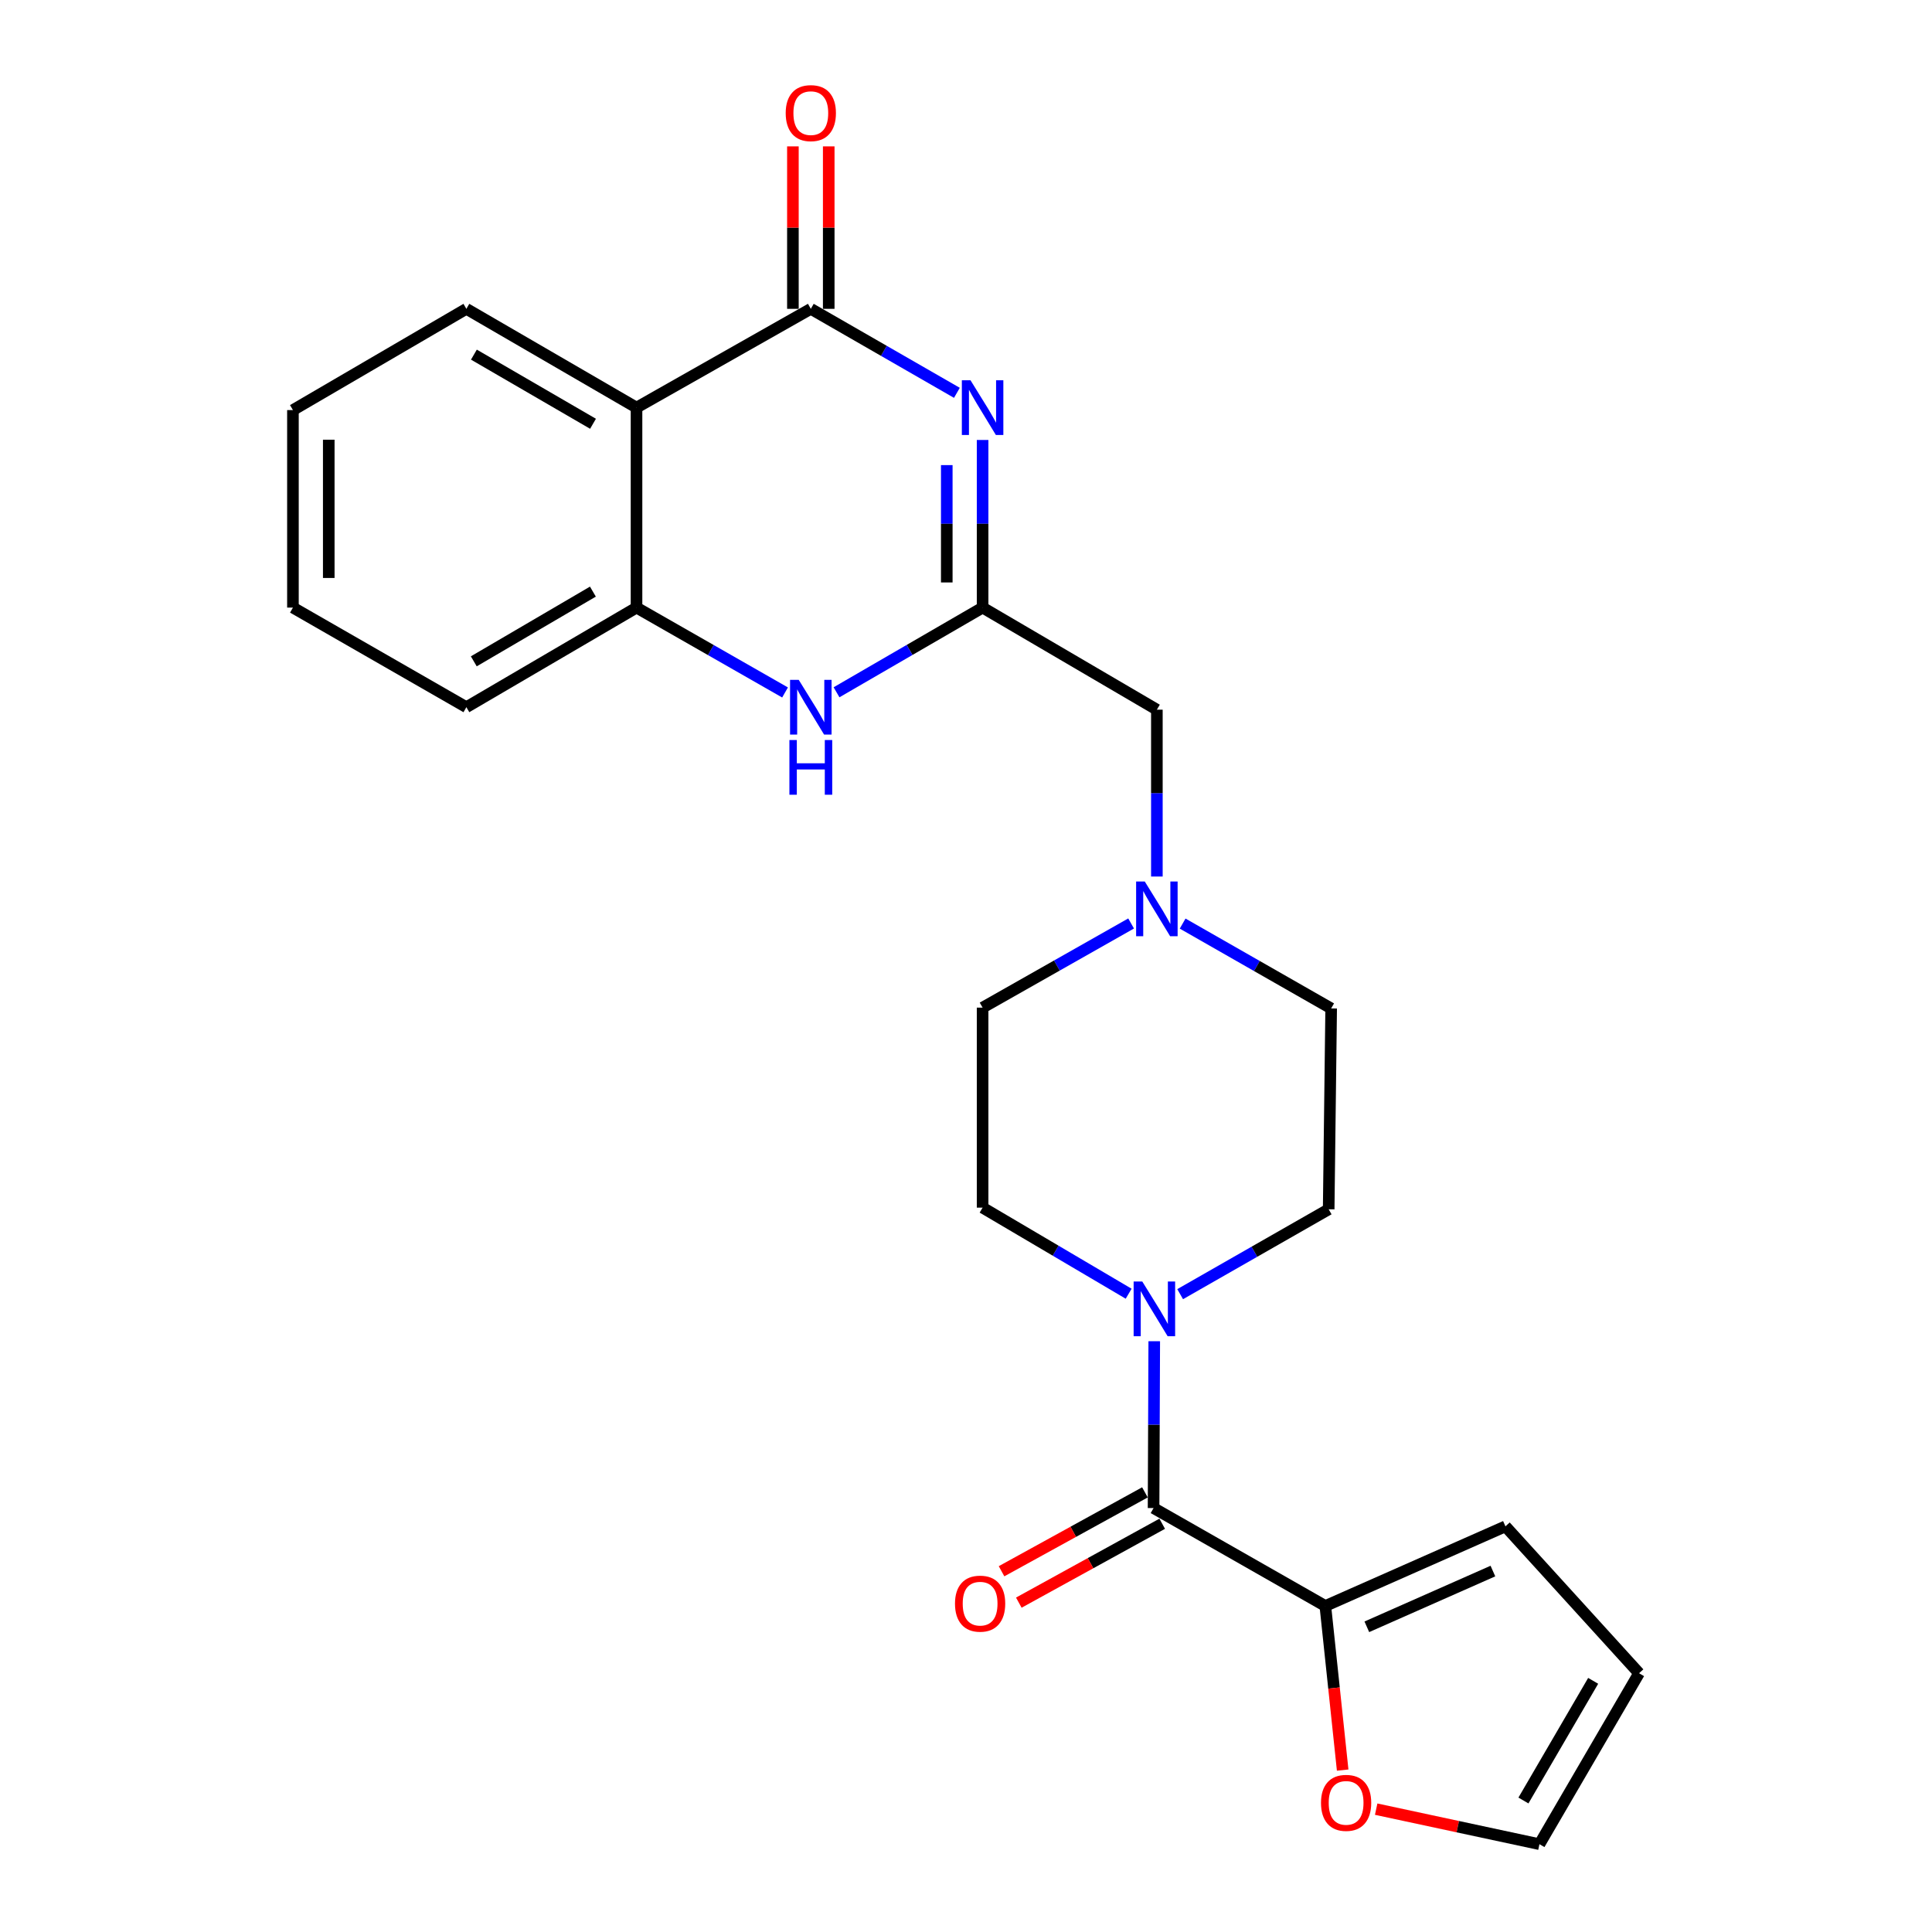 <?xml version='1.0' encoding='iso-8859-1'?>
<svg version='1.1' baseProfile='full'
              xmlns='http://www.w3.org/2000/svg'
                      xmlns:rdkit='http://www.rdkit.org/xml'
                      xmlns:xlink='http://www.w3.org/1999/xlink'
                  xml:space='preserve'
width='1000px' height='1000px' viewBox='0 0 1000 1000'>
<!-- END OF HEADER -->
<rect style='opacity:1.0;fill:#FFFFFF;stroke:none' width='1000' height='1000' x='0' y='0'> </rect>
<path class='bond-0' d='M 495.288,203.328 L 457.482,181.59' style='fill:none;fill-rule:evenodd;stroke:#0000FF;stroke-width:6px;stroke-linecap:butt;stroke-linejoin:miter;stroke-opacity:1' />
<path class='bond-0' d='M 457.482,181.59 L 419.676,159.851' style='fill:none;fill-rule:evenodd;stroke:#000000;stroke-width:6px;stroke-linecap:butt;stroke-linejoin:miter;stroke-opacity:1' />
<path class='bond-1' d='M 508.592,227.726 L 508.592,271.109' style='fill:none;fill-rule:evenodd;stroke:#0000FF;stroke-width:6px;stroke-linecap:butt;stroke-linejoin:miter;stroke-opacity:1' />
<path class='bond-1' d='M 508.592,271.109 L 508.592,314.492' style='fill:none;fill-rule:evenodd;stroke:#000000;stroke-width:6px;stroke-linecap:butt;stroke-linejoin:miter;stroke-opacity:1' />
<path class='bond-1' d='M 490.048,240.741 L 490.048,271.109' style='fill:none;fill-rule:evenodd;stroke:#0000FF;stroke-width:6px;stroke-linecap:butt;stroke-linejoin:miter;stroke-opacity:1' />
<path class='bond-1' d='M 490.048,271.109 L 490.048,301.477' style='fill:none;fill-rule:evenodd;stroke:#000000;stroke-width:6px;stroke-linecap:butt;stroke-linejoin:miter;stroke-opacity:1' />
<path class='bond-2' d='M 419.676,159.851 L 329.463,210.979' style='fill:none;fill-rule:evenodd;stroke:#000000;stroke-width:6px;stroke-linecap:butt;stroke-linejoin:miter;stroke-opacity:1' />
<path class='bond-11' d='M 428.948,159.851 L 428.948,117.808' style='fill:none;fill-rule:evenodd;stroke:#000000;stroke-width:6px;stroke-linecap:butt;stroke-linejoin:miter;stroke-opacity:1' />
<path class='bond-11' d='M 428.948,117.808 L 428.948,75.765' style='fill:none;fill-rule:evenodd;stroke:#FF0000;stroke-width:6px;stroke-linecap:butt;stroke-linejoin:miter;stroke-opacity:1' />
<path class='bond-11' d='M 410.405,159.851 L 410.405,117.808' style='fill:none;fill-rule:evenodd;stroke:#000000;stroke-width:6px;stroke-linecap:butt;stroke-linejoin:miter;stroke-opacity:1' />
<path class='bond-11' d='M 410.405,117.808 L 410.405,75.765' style='fill:none;fill-rule:evenodd;stroke:#FF0000;stroke-width:6px;stroke-linecap:butt;stroke-linejoin:miter;stroke-opacity:1' />
<path class='bond-3' d='M 508.592,314.492 L 470.789,336.409' style='fill:none;fill-rule:evenodd;stroke:#000000;stroke-width:6px;stroke-linecap:butt;stroke-linejoin:miter;stroke-opacity:1' />
<path class='bond-3' d='M 470.789,336.409 L 432.986,358.326' style='fill:none;fill-rule:evenodd;stroke:#0000FF;stroke-width:6px;stroke-linecap:butt;stroke-linejoin:miter;stroke-opacity:1' />
<path class='bond-10' d='M 508.592,314.492 L 598.795,367.33' style='fill:none;fill-rule:evenodd;stroke:#000000;stroke-width:6px;stroke-linecap:butt;stroke-linejoin:miter;stroke-opacity:1' />
<path class='bond-20' d='M 329.463,210.979 L 241.393,159.851' style='fill:none;fill-rule:evenodd;stroke:#000000;stroke-width:6px;stroke-linecap:butt;stroke-linejoin:miter;stroke-opacity:1' />
<path class='bond-20' d='M 306.943,219.346 L 245.293,183.557' style='fill:none;fill-rule:evenodd;stroke:#000000;stroke-width:6px;stroke-linecap:butt;stroke-linejoin:miter;stroke-opacity:1' />
<path class='bond-24' d='M 329.463,210.979 L 329.463,314.492' style='fill:none;fill-rule:evenodd;stroke:#000000;stroke-width:6px;stroke-linecap:butt;stroke-linejoin:miter;stroke-opacity:1' />
<path class='bond-6' d='M 406.339,358.421 L 367.901,336.456' style='fill:none;fill-rule:evenodd;stroke:#0000FF;stroke-width:6px;stroke-linecap:butt;stroke-linejoin:miter;stroke-opacity:1' />
<path class='bond-6' d='M 367.901,336.456 L 329.463,314.492' style='fill:none;fill-rule:evenodd;stroke:#000000;stroke-width:6px;stroke-linecap:butt;stroke-linejoin:miter;stroke-opacity:1' />
<path class='bond-4' d='M 597.085,780.568 L 597.262,737.391' style='fill:none;fill-rule:evenodd;stroke:#000000;stroke-width:6px;stroke-linecap:butt;stroke-linejoin:miter;stroke-opacity:1' />
<path class='bond-4' d='M 597.262,737.391 L 597.438,694.215' style='fill:none;fill-rule:evenodd;stroke:#0000FF;stroke-width:6px;stroke-linecap:butt;stroke-linejoin:miter;stroke-opacity:1' />
<path class='bond-7' d='M 597.085,780.568 L 685.99,831.253' style='fill:none;fill-rule:evenodd;stroke:#000000;stroke-width:6px;stroke-linecap:butt;stroke-linejoin:miter;stroke-opacity:1' />
<path class='bond-12' d='M 592.615,772.445 L 555.506,792.862' style='fill:none;fill-rule:evenodd;stroke:#000000;stroke-width:6px;stroke-linecap:butt;stroke-linejoin:miter;stroke-opacity:1' />
<path class='bond-12' d='M 555.506,792.862 L 518.396,813.28' style='fill:none;fill-rule:evenodd;stroke:#FF0000;stroke-width:6px;stroke-linecap:butt;stroke-linejoin:miter;stroke-opacity:1' />
<path class='bond-12' d='M 601.554,788.691 L 564.445,809.109' style='fill:none;fill-rule:evenodd;stroke:#000000;stroke-width:6px;stroke-linecap:butt;stroke-linejoin:miter;stroke-opacity:1' />
<path class='bond-12' d='M 564.445,809.109 L 527.335,829.526' style='fill:none;fill-rule:evenodd;stroke:#FF0000;stroke-width:6px;stroke-linecap:butt;stroke-linejoin:miter;stroke-opacity:1' />
<path class='bond-5' d='M 610.845,669.856 L 649.282,647.891' style='fill:none;fill-rule:evenodd;stroke:#0000FF;stroke-width:6px;stroke-linecap:butt;stroke-linejoin:miter;stroke-opacity:1' />
<path class='bond-5' d='M 649.282,647.891 L 687.72,625.927' style='fill:none;fill-rule:evenodd;stroke:#000000;stroke-width:6px;stroke-linecap:butt;stroke-linejoin:miter;stroke-opacity:1' />
<path class='bond-25' d='M 584.187,669.626 L 546.389,647.349' style='fill:none;fill-rule:evenodd;stroke:#0000FF;stroke-width:6px;stroke-linecap:butt;stroke-linejoin:miter;stroke-opacity:1' />
<path class='bond-25' d='M 546.389,647.349 L 508.592,625.072' style='fill:none;fill-rule:evenodd;stroke:#000000;stroke-width:6px;stroke-linecap:butt;stroke-linejoin:miter;stroke-opacity:1' />
<path class='bond-21' d='M 329.463,314.492 L 241.393,366.042' style='fill:none;fill-rule:evenodd;stroke:#000000;stroke-width:6px;stroke-linecap:butt;stroke-linejoin:miter;stroke-opacity:1' />
<path class='bond-21' d='M 306.885,306.221 L 245.236,342.306' style='fill:none;fill-rule:evenodd;stroke:#000000;stroke-width:6px;stroke-linecap:butt;stroke-linejoin:miter;stroke-opacity:1' />
<path class='bond-9' d='M 685.99,831.253 L 690.476,873.725' style='fill:none;fill-rule:evenodd;stroke:#000000;stroke-width:6px;stroke-linecap:butt;stroke-linejoin:miter;stroke-opacity:1' />
<path class='bond-9' d='M 690.476,873.725 L 694.962,916.197' style='fill:none;fill-rule:evenodd;stroke:#FF0000;stroke-width:6px;stroke-linecap:butt;stroke-linejoin:miter;stroke-opacity:1' />
<path class='bond-13' d='M 685.99,831.253 L 779.211,790.035' style='fill:none;fill-rule:evenodd;stroke:#000000;stroke-width:6px;stroke-linecap:butt;stroke-linejoin:miter;stroke-opacity:1' />
<path class='bond-13' d='M 707.471,842.03 L 772.726,813.177' style='fill:none;fill-rule:evenodd;stroke:#000000;stroke-width:6px;stroke-linecap:butt;stroke-linejoin:miter;stroke-opacity:1' />
<path class='bond-8' d='M 598.795,453.693 L 598.795,410.511' style='fill:none;fill-rule:evenodd;stroke:#0000FF;stroke-width:6px;stroke-linecap:butt;stroke-linejoin:miter;stroke-opacity:1' />
<path class='bond-8' d='M 598.795,410.511 L 598.795,367.33' style='fill:none;fill-rule:evenodd;stroke:#000000;stroke-width:6px;stroke-linecap:butt;stroke-linejoin:miter;stroke-opacity:1' />
<path class='bond-18' d='M 585.463,477.986 L 547.027,499.767' style='fill:none;fill-rule:evenodd;stroke:#0000FF;stroke-width:6px;stroke-linecap:butt;stroke-linejoin:miter;stroke-opacity:1' />
<path class='bond-18' d='M 547.027,499.767 L 508.592,521.548' style='fill:none;fill-rule:evenodd;stroke:#000000;stroke-width:6px;stroke-linecap:butt;stroke-linejoin:miter;stroke-opacity:1' />
<path class='bond-19' d='M 612.132,478.049 L 650.57,500.005' style='fill:none;fill-rule:evenodd;stroke:#0000FF;stroke-width:6px;stroke-linecap:butt;stroke-linejoin:miter;stroke-opacity:1' />
<path class='bond-19' d='M 650.57,500.005 L 689.008,521.961' style='fill:none;fill-rule:evenodd;stroke:#000000;stroke-width:6px;stroke-linecap:butt;stroke-linejoin:miter;stroke-opacity:1' />
<path class='bond-16' d='M 712.303,936.414 L 754.56,945.48' style='fill:none;fill-rule:evenodd;stroke:#FF0000;stroke-width:6px;stroke-linecap:butt;stroke-linejoin:miter;stroke-opacity:1' />
<path class='bond-16' d='M 754.56,945.48 L 796.817,954.545' style='fill:none;fill-rule:evenodd;stroke:#000000;stroke-width:6px;stroke-linecap:butt;stroke-linejoin:miter;stroke-opacity:1' />
<path class='bond-17' d='M 779.211,790.035 L 848.378,866.063' style='fill:none;fill-rule:evenodd;stroke:#000000;stroke-width:6px;stroke-linecap:butt;stroke-linejoin:miter;stroke-opacity:1' />
<path class='bond-14' d='M 687.72,625.927 L 689.008,521.961' style='fill:none;fill-rule:evenodd;stroke:#000000;stroke-width:6px;stroke-linecap:butt;stroke-linejoin:miter;stroke-opacity:1' />
<path class='bond-15' d='M 508.592,625.072 L 508.592,521.548' style='fill:none;fill-rule:evenodd;stroke:#000000;stroke-width:6px;stroke-linecap:butt;stroke-linejoin:miter;stroke-opacity:1' />
<path class='bond-27' d='M 796.817,954.545 L 848.378,866.063' style='fill:none;fill-rule:evenodd;stroke:#000000;stroke-width:6px;stroke-linecap:butt;stroke-linejoin:miter;stroke-opacity:1' />
<path class='bond-27' d='M 788.529,931.937 L 824.622,869.999' style='fill:none;fill-rule:evenodd;stroke:#000000;stroke-width:6px;stroke-linecap:butt;stroke-linejoin:miter;stroke-opacity:1' />
<path class='bond-22' d='M 241.393,159.851 L 151.622,212.256' style='fill:none;fill-rule:evenodd;stroke:#000000;stroke-width:6px;stroke-linecap:butt;stroke-linejoin:miter;stroke-opacity:1' />
<path class='bond-23' d='M 241.393,366.042 L 151.622,314.492' style='fill:none;fill-rule:evenodd;stroke:#000000;stroke-width:6px;stroke-linecap:butt;stroke-linejoin:miter;stroke-opacity:1' />
<path class='bond-26' d='M 151.622,212.256 L 151.622,314.492' style='fill:none;fill-rule:evenodd;stroke:#000000;stroke-width:6px;stroke-linecap:butt;stroke-linejoin:miter;stroke-opacity:1' />
<path class='bond-26' d='M 170.166,227.591 L 170.166,299.156' style='fill:none;fill-rule:evenodd;stroke:#000000;stroke-width:6px;stroke-linecap:butt;stroke-linejoin:miter;stroke-opacity:1' />
<path  class='atom-0' d='M 502.332 196.819
L 511.612 211.819
Q 512.532 213.299, 514.012 215.979
Q 515.492 218.659, 515.572 218.819
L 515.572 196.819
L 519.332 196.819
L 519.332 225.139
L 515.452 225.139
L 505.492 208.739
Q 504.332 206.819, 503.092 204.619
Q 501.892 202.419, 501.532 201.739
L 501.532 225.139
L 497.852 225.139
L 497.852 196.819
L 502.332 196.819
' fill='#0000FF'/>
<path  class='atom-4' d='M 413.416 351.882
L 422.696 366.882
Q 423.616 368.362, 425.096 371.042
Q 426.576 373.722, 426.656 373.882
L 426.656 351.882
L 430.416 351.882
L 430.416 380.202
L 426.536 380.202
L 416.576 363.802
Q 415.416 361.882, 414.176 359.682
Q 412.976 357.482, 412.616 356.802
L 412.616 380.202
L 408.936 380.202
L 408.936 351.882
L 413.416 351.882
' fill='#0000FF'/>
<path  class='atom-4' d='M 408.596 383.034
L 412.436 383.034
L 412.436 395.074
L 426.916 395.074
L 426.916 383.034
L 430.756 383.034
L 430.756 411.354
L 426.916 411.354
L 426.916 398.274
L 412.436 398.274
L 412.436 411.354
L 408.596 411.354
L 408.596 383.034
' fill='#0000FF'/>
<path  class='atom-6' d='M 591.247 663.317
L 600.527 678.317
Q 601.447 679.797, 602.927 682.477
Q 604.407 685.157, 604.487 685.317
L 604.487 663.317
L 608.247 663.317
L 608.247 691.637
L 604.367 691.637
L 594.407 675.237
Q 593.247 673.317, 592.007 671.117
Q 590.807 668.917, 590.447 668.237
L 590.447 691.637
L 586.767 691.637
L 586.767 663.317
L 591.247 663.317
' fill='#0000FF'/>
<path  class='atom-9' d='M 592.535 456.271
L 601.815 471.271
Q 602.735 472.751, 604.215 475.431
Q 605.695 478.111, 605.775 478.271
L 605.775 456.271
L 609.535 456.271
L 609.535 484.591
L 605.655 484.591
L 595.695 468.191
Q 594.535 466.271, 593.295 464.071
Q 592.095 461.871, 591.735 461.191
L 591.735 484.591
L 588.055 484.591
L 588.055 456.271
L 592.535 456.271
' fill='#0000FF'/>
<path  class='atom-10' d='M 683.745 933.156
Q 683.745 926.356, 687.105 922.556
Q 690.465 918.756, 696.745 918.756
Q 703.025 918.756, 706.385 922.556
Q 709.745 926.356, 709.745 933.156
Q 709.745 940.036, 706.345 943.956
Q 702.945 947.836, 696.745 947.836
Q 690.505 947.836, 687.105 943.956
Q 683.745 940.076, 683.745 933.156
M 696.745 944.636
Q 701.065 944.636, 703.385 941.756
Q 705.745 938.836, 705.745 933.156
Q 705.745 927.596, 703.385 924.796
Q 701.065 921.956, 696.745 921.956
Q 692.425 921.956, 690.065 924.756
Q 687.745 927.556, 687.745 933.156
Q 687.745 938.876, 690.065 941.756
Q 692.425 944.636, 696.745 944.636
' fill='#FF0000'/>
<path  class='atom-12' d='M 406.676 58.55
Q 406.676 51.75, 410.036 47.95
Q 413.396 44.15, 419.676 44.15
Q 425.956 44.15, 429.316 47.95
Q 432.676 51.75, 432.676 58.55
Q 432.676 65.43, 429.276 69.35
Q 425.876 73.23, 419.676 73.23
Q 413.436 73.23, 410.036 69.35
Q 406.676 65.47, 406.676 58.55
M 419.676 70.03
Q 423.996 70.03, 426.316 67.15
Q 428.676 64.23, 428.676 58.55
Q 428.676 52.99, 426.316 50.19
Q 423.996 47.35, 419.676 47.35
Q 415.356 47.35, 412.996 50.15
Q 410.676 52.95, 410.676 58.55
Q 410.676 64.27, 412.996 67.15
Q 415.356 70.03, 419.676 70.03
' fill='#FF0000'/>
<path  class='atom-13' d='M 494.304 830.045
Q 494.304 823.245, 497.664 819.445
Q 501.024 815.645, 507.304 815.645
Q 513.584 815.645, 516.944 819.445
Q 520.304 823.245, 520.304 830.045
Q 520.304 836.925, 516.904 840.845
Q 513.504 844.725, 507.304 844.725
Q 501.064 844.725, 497.664 840.845
Q 494.304 836.965, 494.304 830.045
M 507.304 841.525
Q 511.624 841.525, 513.944 838.645
Q 516.304 835.725, 516.304 830.045
Q 516.304 824.485, 513.944 821.685
Q 511.624 818.845, 507.304 818.845
Q 502.984 818.845, 500.624 821.645
Q 498.304 824.445, 498.304 830.045
Q 498.304 835.765, 500.624 838.645
Q 502.984 841.525, 507.304 841.525
' fill='#FF0000'/>
</svg>
